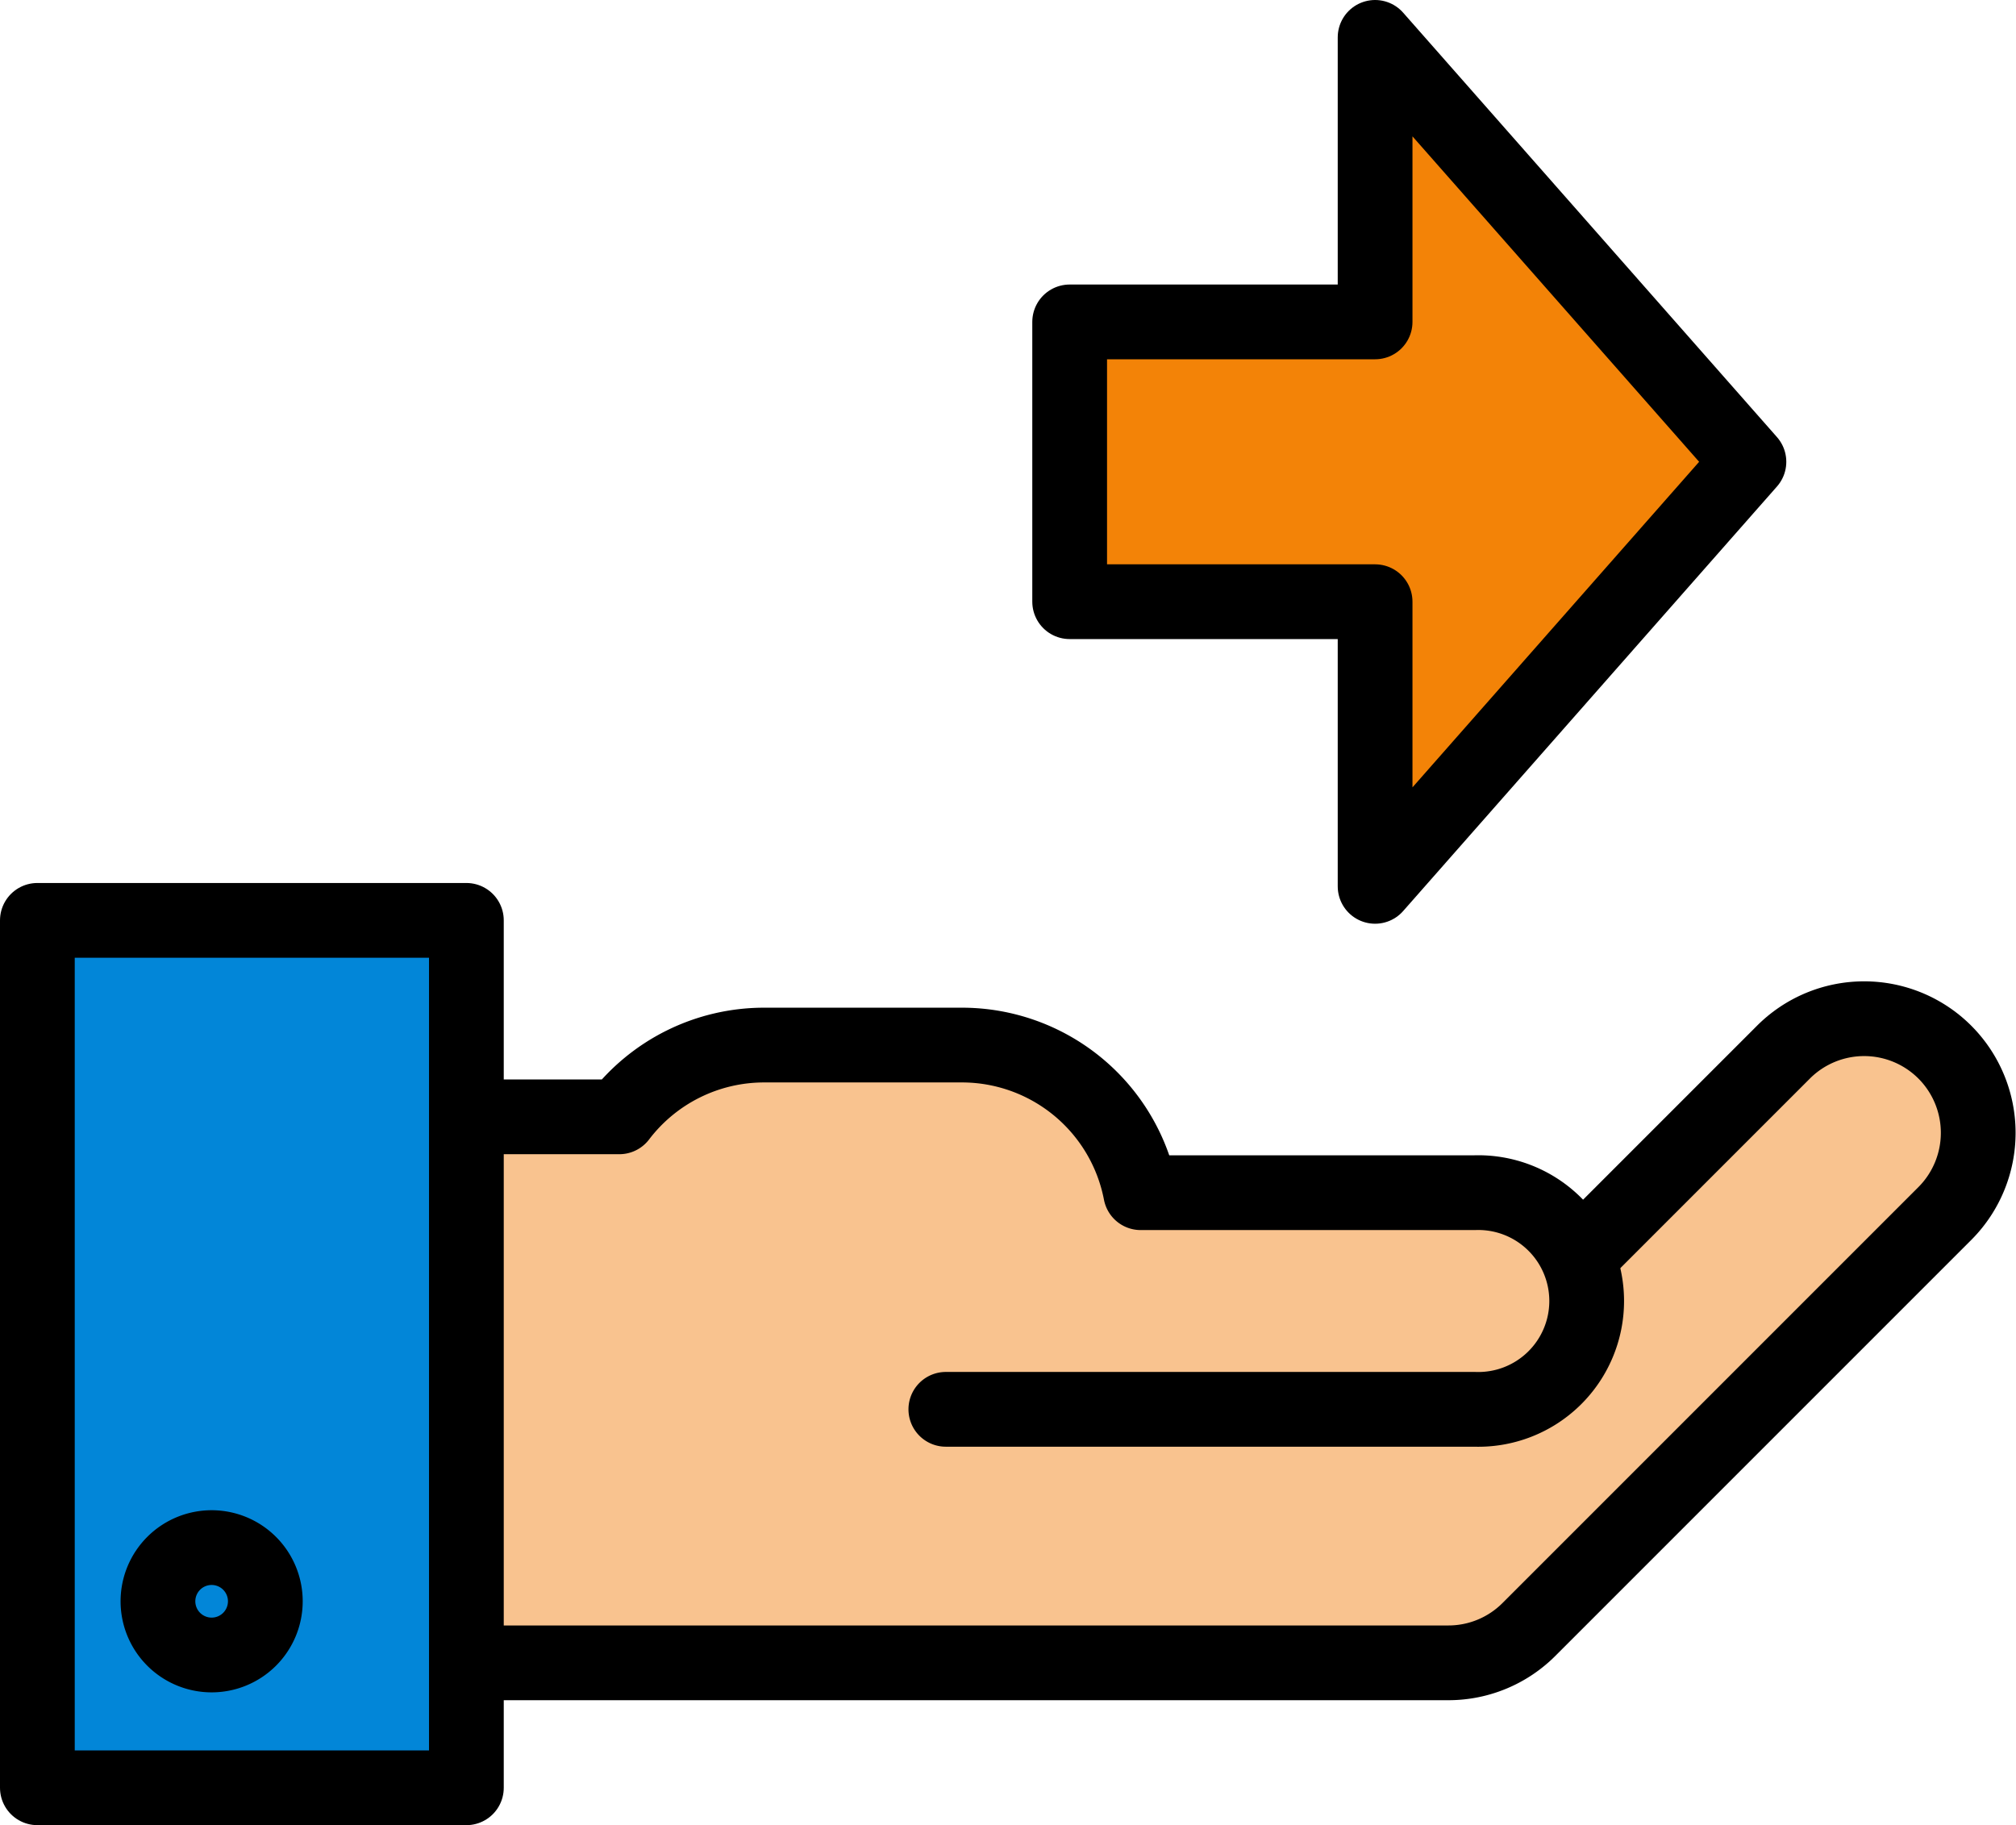 <svg xmlns="http://www.w3.org/2000/svg" viewBox="0 0 161.84 146.51"><defs><style>.cls-1{fill:#f9c38f;}.cls-1,.cls-2,.cls-3,.cls-4{stroke:#000;stroke-linecap:round;stroke-linejoin:round;stroke-width:6px;}.cls-2{fill:#0286d8;}.cls-3{fill:none;}.cls-4{fill:#f38307;}</style></defs><g id="레이어_2" data-name="레이어 2"><path class="cls-1" d="M156.15,84.48a9.16,9.16,0,0,0-13,0l-21,21H26.73v28h89.53a9.13,9.13,0,0,0,6.49-2.69l33.4-33.4A9.17,9.17,0,0,0,156.15,84.48Z"/><path class="cls-1" d="M75.93,113.13h42.45a8.7,8.7,0,1,0,0-17.39H91.57A14.61,14.61,0,0,0,77.22,83.89H61.34a14.6,14.6,0,0,0-11.62,5.76H31.36v23.48"/><rect class="cls-2" x="3" y="73.88" width="34.44" height="69.63"/><path class="cls-3" d="M21.3,128.54A4.31,4.31,0,1,1,17,124.23,4.31,4.31,0,0,1,21.3,128.54Z"/><polygon class="cls-4" points="110.39 25.84 85.87 25.84 85.87 48.3 110.39 48.3 110.39 71.15 140.4 37.07 110.39 3 110.39 25.84"/></g></svg>